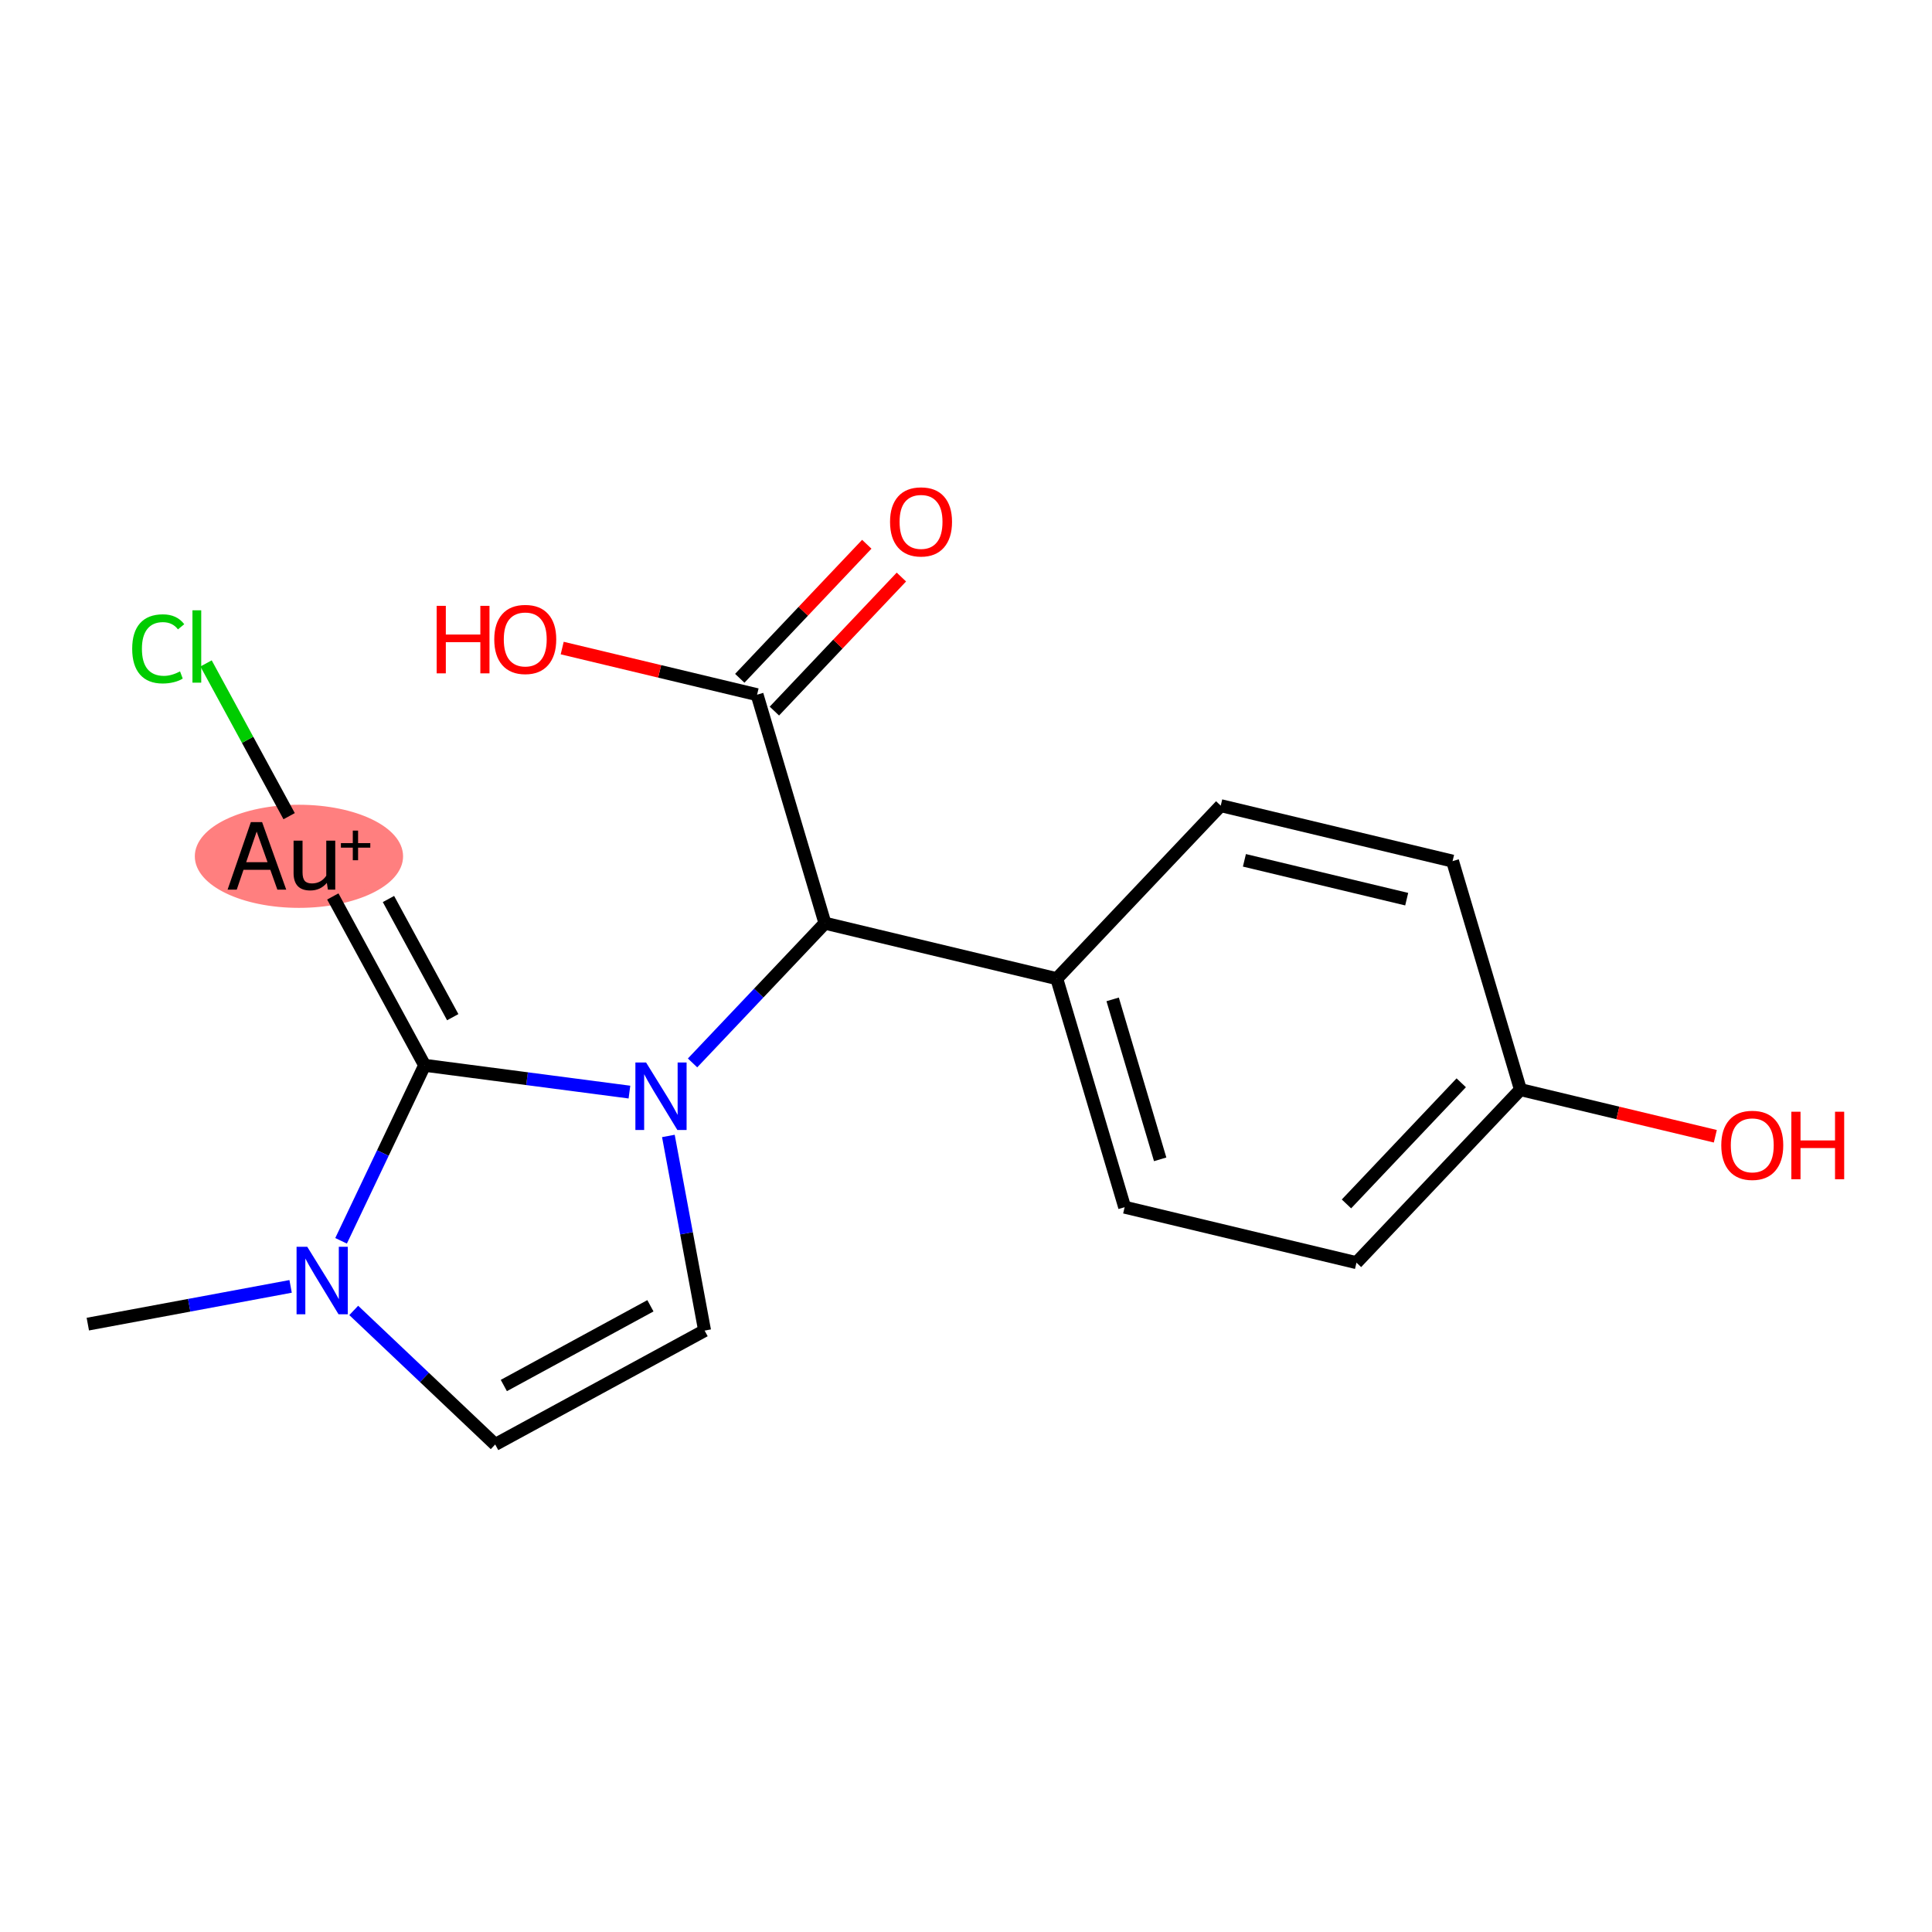 <?xml version='1.0' encoding='iso-8859-1'?>
<svg version='1.1' baseProfile='full'
              xmlns='http://www.w3.org/2000/svg'
                      xmlns:rdkit='http://www.rdkit.org/xml'
                      xmlns:xlink='http://www.w3.org/1999/xlink'
                  xml:space='preserve'
width='300px' height='300px' viewBox='0 0 300 300'>
<!-- END OF HEADER -->
<rect style='opacity:1.0;fill:#FFFFFF;stroke:none' width='300' height='300' x='0' y='0'> </rect>
<rect style='opacity:1.0;fill:#FFFFFF;stroke:none' width='300' height='300' x='0' y='0'> </rect>
<ellipse cx='46.42' cy='132.968' rx='15.669' ry='7.506'  style='fill:#FF7F7F;fill-rule:evenodd;stroke:#FF7F7F;stroke-width:1.0px;stroke-linecap:butt;stroke-linejoin:miter;stroke-opacity:1' />
<path class='bond-0 atom-0 atom-1' d='M 13.636,205.61 L 29.381,202.68' style='fill:none;fill-rule:evenodd;stroke:#000000;stroke-width:2.0px;stroke-linecap:butt;stroke-linejoin:miter;stroke-opacity:1' />
<path class='bond-0 atom-0 atom-1' d='M 29.381,202.68 L 45.126,199.75' style='fill:none;fill-rule:evenodd;stroke:#0000FF;stroke-width:2.0px;stroke-linecap:butt;stroke-linejoin:miter;stroke-opacity:1' />
<path class='bond-1 atom-1 atom-2' d='M 54.927,203.482 L 65.911,213.89' style='fill:none;fill-rule:evenodd;stroke:#0000FF;stroke-width:2.0px;stroke-linecap:butt;stroke-linejoin:miter;stroke-opacity:1' />
<path class='bond-1 atom-1 atom-2' d='M 65.911,213.89 L 76.894,224.298' style='fill:none;fill-rule:evenodd;stroke:#000000;stroke-width:2.0px;stroke-linecap:butt;stroke-linejoin:miter;stroke-opacity:1' />
<path class='bond-18 atom-16 atom-1' d='M 65.937,165.418 L 59.449,179.045' style='fill:none;fill-rule:evenodd;stroke:#000000;stroke-width:2.0px;stroke-linecap:butt;stroke-linejoin:miter;stroke-opacity:1' />
<path class='bond-18 atom-16 atom-1' d='M 59.449,179.045 L 52.962,192.672' style='fill:none;fill-rule:evenodd;stroke:#0000FF;stroke-width:2.0px;stroke-linecap:butt;stroke-linejoin:miter;stroke-opacity:1' />
<path class='bond-2 atom-2 atom-3' d='M 76.894,224.298 L 109.411,206.612' style='fill:none;fill-rule:evenodd;stroke:#000000;stroke-width:2.0px;stroke-linecap:butt;stroke-linejoin:miter;stroke-opacity:1' />
<path class='bond-2 atom-2 atom-3' d='M 78.235,215.142 L 100.996,202.761' style='fill:none;fill-rule:evenodd;stroke:#000000;stroke-width:2.0px;stroke-linecap:butt;stroke-linejoin:miter;stroke-opacity:1' />
<path class='bond-3 atom-3 atom-4' d='M 109.411,206.612 L 106.598,191.5' style='fill:none;fill-rule:evenodd;stroke:#000000;stroke-width:2.0px;stroke-linecap:butt;stroke-linejoin:miter;stroke-opacity:1' />
<path class='bond-3 atom-3 atom-4' d='M 106.598,191.5 L 103.786,176.389' style='fill:none;fill-rule:evenodd;stroke:#0000FF;stroke-width:2.0px;stroke-linecap:butt;stroke-linejoin:miter;stroke-opacity:1' />
<path class='bond-4 atom-4 atom-5' d='M 107.539,165.05 L 117.818,154.202' style='fill:none;fill-rule:evenodd;stroke:#0000FF;stroke-width:2.0px;stroke-linecap:butt;stroke-linejoin:miter;stroke-opacity:1' />
<path class='bond-4 atom-4 atom-5' d='M 117.818,154.202 L 128.098,143.354' style='fill:none;fill-rule:evenodd;stroke:#000000;stroke-width:2.0px;stroke-linecap:butt;stroke-linejoin:miter;stroke-opacity:1' />
<path class='bond-15 atom-4 atom-16' d='M 97.738,169.58 L 81.837,167.499' style='fill:none;fill-rule:evenodd;stroke:#0000FF;stroke-width:2.0px;stroke-linecap:butt;stroke-linejoin:miter;stroke-opacity:1' />
<path class='bond-15 atom-4 atom-16' d='M 81.837,167.499 L 65.937,165.418' style='fill:none;fill-rule:evenodd;stroke:#000000;stroke-width:2.0px;stroke-linecap:butt;stroke-linejoin:miter;stroke-opacity:1' />
<path class='bond-5 atom-5 atom-6' d='M 128.098,143.354 L 117.559,107.871' style='fill:none;fill-rule:evenodd;stroke:#000000;stroke-width:2.0px;stroke-linecap:butt;stroke-linejoin:miter;stroke-opacity:1' />
<path class='bond-8 atom-5 atom-9' d='M 128.098,143.354 L 164.096,151.968' style='fill:none;fill-rule:evenodd;stroke:#000000;stroke-width:2.0px;stroke-linecap:butt;stroke-linejoin:miter;stroke-opacity:1' />
<path class='bond-6 atom-6 atom-7' d='M 120.246,110.417 L 130.107,100.01' style='fill:none;fill-rule:evenodd;stroke:#000000;stroke-width:2.0px;stroke-linecap:butt;stroke-linejoin:miter;stroke-opacity:1' />
<path class='bond-6 atom-6 atom-7' d='M 130.107,100.01 L 139.968,89.604' style='fill:none;fill-rule:evenodd;stroke:#FF0000;stroke-width:2.0px;stroke-linecap:butt;stroke-linejoin:miter;stroke-opacity:1' />
<path class='bond-6 atom-6 atom-7' d='M 114.872,105.325 L 124.733,94.918' style='fill:none;fill-rule:evenodd;stroke:#000000;stroke-width:2.0px;stroke-linecap:butt;stroke-linejoin:miter;stroke-opacity:1' />
<path class='bond-6 atom-6 atom-7' d='M 124.733,94.918 L 134.594,84.512' style='fill:none;fill-rule:evenodd;stroke:#FF0000;stroke-width:2.0px;stroke-linecap:butt;stroke-linejoin:miter;stroke-opacity:1' />
<path class='bond-7 atom-6 atom-8' d='M 117.559,107.871 L 102.428,104.25' style='fill:none;fill-rule:evenodd;stroke:#000000;stroke-width:2.0px;stroke-linecap:butt;stroke-linejoin:miter;stroke-opacity:1' />
<path class='bond-7 atom-6 atom-8' d='M 102.428,104.25 L 87.298,100.63' style='fill:none;fill-rule:evenodd;stroke:#FF0000;stroke-width:2.0px;stroke-linecap:butt;stroke-linejoin:miter;stroke-opacity:1' />
<path class='bond-9 atom-9 atom-10' d='M 164.096,151.968 L 174.635,187.451' style='fill:none;fill-rule:evenodd;stroke:#000000;stroke-width:2.0px;stroke-linecap:butt;stroke-linejoin:miter;stroke-opacity:1' />
<path class='bond-9 atom-9 atom-10' d='M 172.773,155.183 L 180.151,180.021' style='fill:none;fill-rule:evenodd;stroke:#000000;stroke-width:2.0px;stroke-linecap:butt;stroke-linejoin:miter;stroke-opacity:1' />
<path class='bond-19 atom-15 atom-9' d='M 189.555,125.1 L 164.096,151.968' style='fill:none;fill-rule:evenodd;stroke:#000000;stroke-width:2.0px;stroke-linecap:butt;stroke-linejoin:miter;stroke-opacity:1' />
<path class='bond-10 atom-10 atom-11' d='M 174.635,187.451 L 210.633,196.065' style='fill:none;fill-rule:evenodd;stroke:#000000;stroke-width:2.0px;stroke-linecap:butt;stroke-linejoin:miter;stroke-opacity:1' />
<path class='bond-11 atom-11 atom-12' d='M 210.633,196.065 L 236.093,169.197' style='fill:none;fill-rule:evenodd;stroke:#000000;stroke-width:2.0px;stroke-linecap:butt;stroke-linejoin:miter;stroke-opacity:1' />
<path class='bond-11 atom-11 atom-12' d='M 209.078,186.943 L 226.9,168.135' style='fill:none;fill-rule:evenodd;stroke:#000000;stroke-width:2.0px;stroke-linecap:butt;stroke-linejoin:miter;stroke-opacity:1' />
<path class='bond-12 atom-12 atom-13' d='M 236.093,169.197 L 251.223,172.818' style='fill:none;fill-rule:evenodd;stroke:#000000;stroke-width:2.0px;stroke-linecap:butt;stroke-linejoin:miter;stroke-opacity:1' />
<path class='bond-12 atom-12 atom-13' d='M 251.223,172.818 L 266.354,176.438' style='fill:none;fill-rule:evenodd;stroke:#FF0000;stroke-width:2.0px;stroke-linecap:butt;stroke-linejoin:miter;stroke-opacity:1' />
<path class='bond-13 atom-12 atom-14' d='M 236.093,169.197 L 225.554,133.714' style='fill:none;fill-rule:evenodd;stroke:#000000;stroke-width:2.0px;stroke-linecap:butt;stroke-linejoin:miter;stroke-opacity:1' />
<path class='bond-14 atom-14 atom-15' d='M 225.554,133.714 L 189.555,125.1' style='fill:none;fill-rule:evenodd;stroke:#000000;stroke-width:2.0px;stroke-linecap:butt;stroke-linejoin:miter;stroke-opacity:1' />
<path class='bond-14 atom-14 atom-15' d='M 218.431,139.622 L 193.232,133.592' style='fill:none;fill-rule:evenodd;stroke:#000000;stroke-width:2.0px;stroke-linecap:butt;stroke-linejoin:miter;stroke-opacity:1' />
<path class='bond-16 atom-16 atom-17' d='M 65.937,165.418 L 51.678,139.201' style='fill:none;fill-rule:evenodd;stroke:#000000;stroke-width:2.0px;stroke-linecap:butt;stroke-linejoin:miter;stroke-opacity:1' />
<path class='bond-16 atom-16 atom-17' d='M 70.301,157.948 L 60.32,139.597' style='fill:none;fill-rule:evenodd;stroke:#000000;stroke-width:2.0px;stroke-linecap:butt;stroke-linejoin:miter;stroke-opacity:1' />
<path class='bond-17 atom-17 atom-18' d='M 44.897,126.735 L 38.447,114.876' style='fill:none;fill-rule:evenodd;stroke:#000000;stroke-width:2.0px;stroke-linecap:butt;stroke-linejoin:miter;stroke-opacity:1' />
<path class='bond-17 atom-17 atom-18' d='M 38.447,114.876 L 31.996,103.016' style='fill:none;fill-rule:evenodd;stroke:#00CC00;stroke-width:2.0px;stroke-linecap:butt;stroke-linejoin:miter;stroke-opacity:1' />
<path  class='atom-1' d='M 47.709 193.597
L 51.144 199.149
Q 51.485 199.697, 52.032 200.689
Q 52.58 201.681, 52.61 201.74
L 52.61 193.597
L 54.002 193.597
L 54.002 204.079
L 52.565 204.079
L 48.879 198.009
Q 48.449 197.298, 47.99 196.484
Q 47.546 195.67, 47.413 195.418
L 47.413 204.079
L 46.051 204.079
L 46.051 193.597
L 47.709 193.597
' fill='#0000FF'/>
<path  class='atom-4' d='M 100.321 164.981
L 103.756 170.533
Q 104.097 171.081, 104.645 172.073
Q 105.192 173.065, 105.222 173.124
L 105.222 164.981
L 106.614 164.981
L 106.614 175.463
L 105.178 175.463
L 101.491 169.393
Q 101.061 168.682, 100.603 167.868
Q 100.158 167.053, 100.025 166.802
L 100.025 175.463
L 98.663 175.463
L 98.663 164.981
L 100.321 164.981
' fill='#0000FF'/>
<path  class='atom-7' d='M 138.206 81.032
Q 138.206 78.516, 139.45 77.109
Q 140.694 75.702, 143.018 75.702
Q 145.343 75.702, 146.586 77.109
Q 147.83 78.516, 147.83 81.032
Q 147.83 83.579, 146.572 85.03
Q 145.313 86.466, 143.018 86.466
Q 140.709 86.466, 139.45 85.03
Q 138.206 83.594, 138.206 81.032
M 143.018 85.282
Q 144.617 85.282, 145.476 84.216
Q 146.35 83.135, 146.35 81.032
Q 146.35 78.975, 145.476 77.938
Q 144.617 76.887, 143.018 76.887
Q 141.419 76.887, 140.546 77.923
Q 139.687 78.96, 139.687 81.032
Q 139.687 83.15, 140.546 84.216
Q 141.419 85.282, 143.018 85.282
' fill='#FF0000'/>
<path  class='atom-8' d='M 67.806 94.075
L 69.227 94.075
L 69.227 98.531
L 74.587 98.531
L 74.587 94.075
L 76.008 94.075
L 76.008 104.557
L 74.587 104.557
L 74.587 99.716
L 69.227 99.716
L 69.227 104.557
L 67.806 104.557
L 67.806 94.075
' fill='#FF0000'/>
<path  class='atom-8' d='M 76.749 99.286
Q 76.749 96.769, 77.992 95.363
Q 79.236 93.956, 81.561 93.956
Q 83.885 93.956, 85.129 95.363
Q 86.373 96.769, 86.373 99.286
Q 86.373 101.833, 85.114 103.284
Q 83.856 104.72, 81.561 104.72
Q 79.251 104.72, 77.992 103.284
Q 76.749 101.848, 76.749 99.286
M 81.561 103.536
Q 83.16 103.536, 84.018 102.47
Q 84.892 101.389, 84.892 99.286
Q 84.892 97.228, 84.018 96.192
Q 83.16 95.141, 81.561 95.141
Q 79.962 95.141, 79.088 96.177
Q 78.229 97.213, 78.229 99.286
Q 78.229 101.404, 79.088 102.47
Q 79.962 103.536, 81.561 103.536
' fill='#FF0000'/>
<path  class='atom-13' d='M 267.279 177.841
Q 267.279 175.324, 268.523 173.917
Q 269.766 172.511, 272.091 172.511
Q 274.415 172.511, 275.659 173.917
Q 276.903 175.324, 276.903 177.841
Q 276.903 180.387, 275.644 181.838
Q 274.386 183.275, 272.091 183.275
Q 269.781 183.275, 268.523 181.838
Q 267.279 180.402, 267.279 177.841
M 272.091 182.09
Q 273.69 182.09, 274.549 181.024
Q 275.422 179.943, 275.422 177.841
Q 275.422 175.783, 274.549 174.746
Q 273.69 173.695, 272.091 173.695
Q 270.492 173.695, 269.618 174.732
Q 268.759 175.768, 268.759 177.841
Q 268.759 179.958, 269.618 181.024
Q 270.492 182.09, 272.091 182.09
' fill='#FF0000'/>
<path  class='atom-13' d='M 278.161 172.629
L 279.583 172.629
L 279.583 177.086
L 284.942 177.086
L 284.942 172.629
L 286.364 172.629
L 286.364 183.112
L 284.942 183.112
L 284.942 178.27
L 279.583 178.27
L 279.583 183.112
L 278.161 183.112
L 278.161 172.629
' fill='#FF0000'/>
<path  class='atom-17' d='M 43.069 138.143
L 41.973 135.063
L 37.813 135.063
L 36.762 138.143
L 35.34 138.143
L 38.953 127.66
L 40.7 127.66
L 44.446 138.143
L 43.069 138.143
M 38.227 133.879
L 41.544 133.879
L 39.856 129.126
L 38.227 133.879
' fill='#000000'/>
<path  class='atom-17' d='M 52.056 130.533
L 52.056 138.143
L 50.916 138.143
L 50.753 137.092
Q 49.761 138.276, 48.177 138.276
Q 46.889 138.276, 46.237 137.595
Q 45.586 136.899, 45.586 135.567
L 45.586 130.533
L 46.978 130.533
L 46.978 135.463
Q 46.978 136.366, 47.318 136.781
Q 47.674 137.18, 48.444 137.18
Q 49.139 137.18, 49.717 136.87
Q 50.294 136.544, 50.664 135.981
L 50.664 130.533
L 52.056 130.533
' fill='#000000'/>
<path  class='atom-17' d='M 52.936 130.919
L 54.782 130.919
L 54.782 128.975
L 55.603 128.975
L 55.603 130.919
L 57.499 130.919
L 57.499 131.623
L 55.603 131.623
L 55.603 133.577
L 54.782 133.577
L 54.782 131.623
L 52.936 131.623
L 52.936 130.919
' fill='#000000'/>
<path  class='atom-18' d='M 20.527 100.748
Q 20.527 98.142, 21.741 96.78
Q 22.97 95.403, 25.294 95.403
Q 27.456 95.403, 28.611 96.928
L 27.634 97.728
Q 26.79 96.617, 25.294 96.617
Q 23.71 96.617, 22.866 97.683
Q 22.037 98.735, 22.037 100.748
Q 22.037 102.821, 22.896 103.887
Q 23.769 104.953, 25.457 104.953
Q 26.612 104.953, 27.959 104.257
L 28.374 105.368
Q 27.826 105.723, 26.997 105.93
Q 26.168 106.138, 25.25 106.138
Q 22.97 106.138, 21.741 104.746
Q 20.527 103.354, 20.527 100.748
' fill='#00CC00'/>
<path  class='atom-18' d='M 29.884 94.767
L 31.246 94.767
L 31.246 106.004
L 29.884 106.004
L 29.884 94.767
' fill='#00CC00'/>
</svg>
